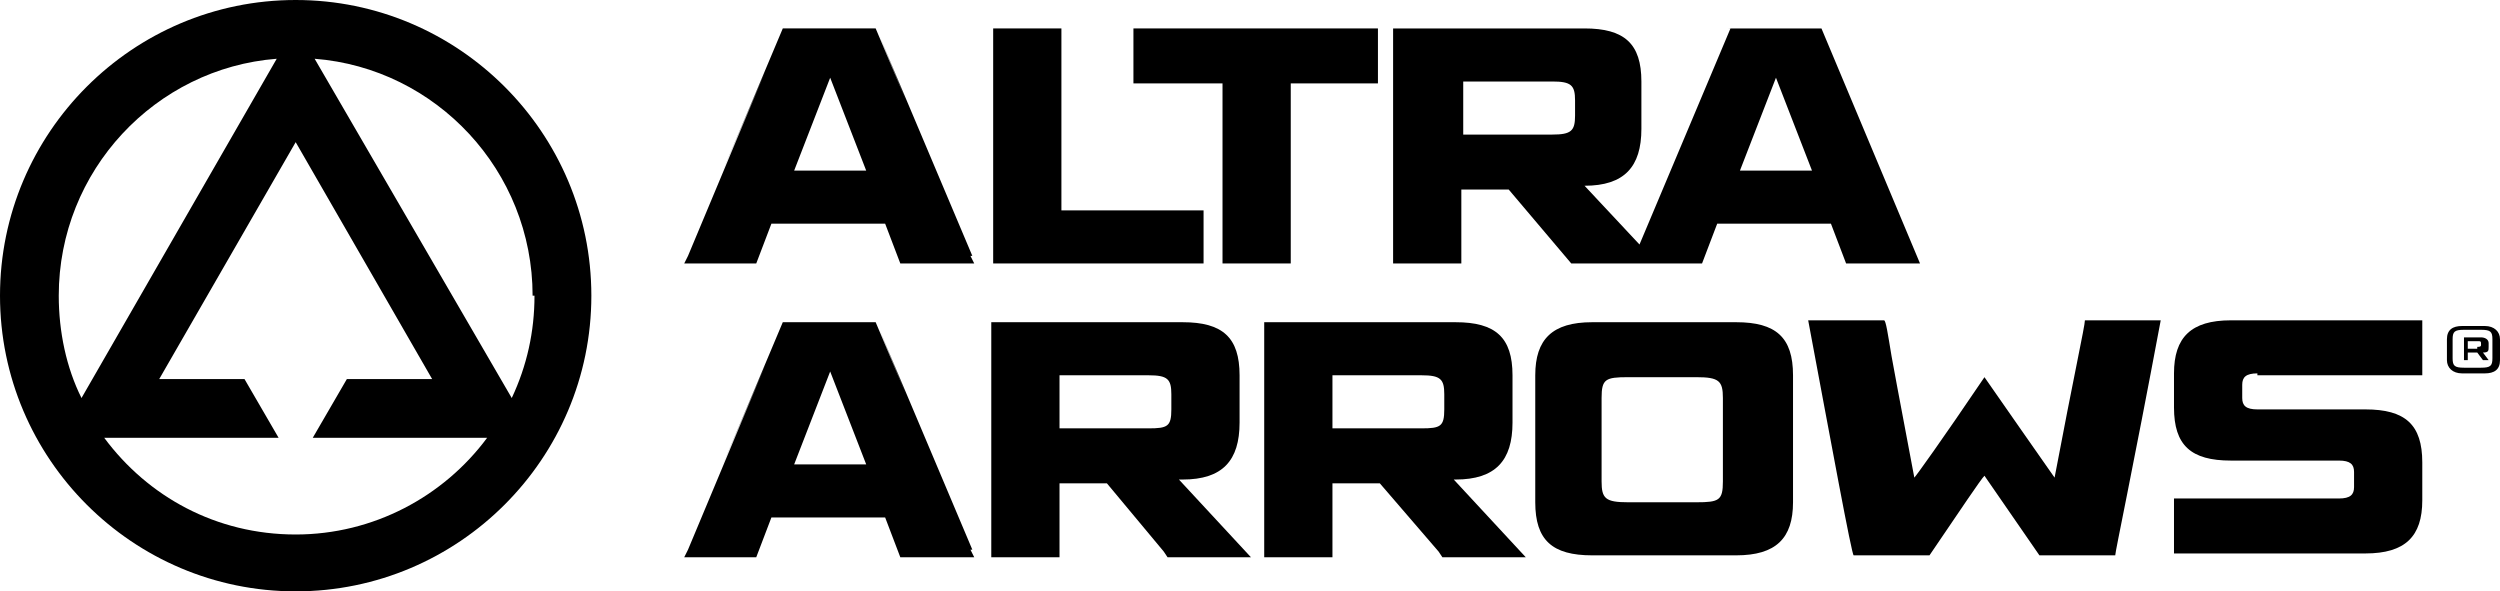 <?xml version="1.0" encoding="UTF-8"?>
<svg xmlns="http://www.w3.org/2000/svg" version="1.1" viewBox="0 0 131.9 31.2">
  <!-- Generator: Adobe Illustrator 28.7.1, SVG Export Plug-In . SVG Version: 1.2.0 Build 142)  -->
  <g>
    <g id="Layer_1">
      <path d="M15.6,0C7,0,0,7,0,15.6s7,15.6,15.6,15.6,15.6-7,15.6-15.6S24.2,0,15.6,0ZM28.2,15.6c0,1.9-.4,3.7-1.2,5.4L16.6,3.1c6.4.5,11.5,5.9,11.5,12.5ZM14.6,3.1L4.3,21c-.8-1.6-1.2-3.5-1.2-5.4,0-6.6,5.1-12,11.5-12.5ZM15.6,28.2c-4.2,0-7.8-2-10.1-5.1h9.2l-1.8-3.1h-4.5l7.2-12.5,7.2,12.5h-4.5l-1.8,3.1h9.2c-2.3,3.1-6,5.1-10.1,5.1Z"/>
      <path d="M51.3,13.5l-4.9-11.6h0l1.4,3.4-1.6-3.8h-4.9l-3.2,7.6,2.3-5.4-4.1,9.8h0l-.2.4h3.8l.8-2.1h6l.8,2.1h3.9l-.2-.4h0s0,0,0,0ZM41.9,9l1.9-4.9,1.9,4.9h-3.8Z"/>
      <path d="M51.3,29l-4.9-11.6h0l1.4,3.4-1.6-3.8h-4.9l-3.2,7.6,2.3-5.4-4.1,9.8h0l-.2.4h3.8l.8-2.1h6l.8,2.1h3.9l-.2-.4h0s0,0,0,0ZM41.9,24.5l1.9-4.9,1.9,4.9h-3.8Z"/>
      <path d="M91.6,17h-7.6c-2.1,0-3,.9-3,2.8v6.7c0,2,.9,2.8,3,2.8h7.6c2.1,0,3-.9,3-2.8v-6.7c0-2-.9-2.8-3-2.8ZM90.9,25.4c0,1-.2,1.1-1.4,1.1h-3.6c-1.2,0-1.4-.2-1.4-1.1v-4.4c0-1,.2-1.1,1.4-1.1h3.6c1.2,0,1.4.2,1.4,1.1v4.4Z"/>
      <path d="M119.1,19.8h8.7v-2.9h-10.1c-2.1,0-3,.9-3,2.8v1.8c0,2,.9,2.8,3,2.8h5.7c.6,0,.8.2.8.6v.8c0,.4-.2.6-.8.6h-8.7v2.9h10.1c2.1,0,3-.9,3-2.8v-2c0-2-.9-2.8-3-2.8h-5.7c-.6,0-.8-.2-.8-.6v-.7c0-.4.2-.6.8-.6Z"/>
      <path d="M108.4,25.2s-3.5-5-3.7-5.3h0c-2.3,3.4-3.6,5.2-3.7,5.3-.8-4.2-1.2-6.4-1.2-6.4-.2-1.2-.3-1.9-.4-1.9h-4c1.2,6.4,2.3,12.4,2.4,12.4h4c1.7-2.5,2.7-4,2.9-4.2l2.9,4.2h4c0-.2.9-4.4,2.4-12.4h-4c0,.3-.6,3-1.6,8.3h0Z"/>
      <polygon points="59.8 4.4 64.5 4.4 64.5 13.9 68.1 13.9 68.1 4.4 72.7 4.4 72.7 1.5 59.8 1.5 59.8 4.4"/>
      <polygon points="56 1.5 52.4 1.5 52.4 13.9 63.5 13.9 63.5 11.1 56 11.1 56 1.5"/>
      <path d="M91.3,1.5l-4.8,11.4-2.9-3.1h0c2.1,0,3-1,3-3v-2.5c0-2-.9-2.8-3-2.8h-10.1v12.4h3.6v-3.9h2.5l3.3,3.9h6.9l.8-2.1h6l.8,2.1h3.9l-5.2-12.4h-4.9ZM83.1,6.1c0,.8-.2,1-1.2,1h-4.7v-2.8h4.7c1,0,1.2.2,1.2,1,0,0,0,.8,0,.8ZM91.8,9l1.9-4.9,1.9,4.9h-3.8Z"/>
      <path d="M62.4,25.3c2.1,0,3-1,3-3v-2.5c0-2-.9-2.8-3-2.8h-10.1v12.4h3.6v-3.9h2.5l3,3.6h0l.2.3h4.4l-3.8-4.1h0ZM61.8,21.6c0,.9-.2,1-1.2,1h-4.7v-2.8h4.7c1,0,1.2.2,1.2,1v.8Z"/>
      <path d="M76.8,25.3c2.1,0,3-1,3-3v-2.5c0-2-.9-2.8-3-2.8h-10.1v12.4h3.6v-3.9h2.5l3.1,3.6h0l.2.3h4.4l-3.8-4.1h0,0ZM76.2,21.6c0,.9-.2,1-1.2,1h-4.7v-2.8h4.7c1,0,1.2.2,1.2,1v.8Z"/>
      <path d="M129.1,19v-1.1c0-.5.3-.7.8-.7h1.2c.5,0,.8.3.8.7v1.1c0,.5-.3.7-.8.7h-1.2c-.5,0-.8-.3-.8-.7ZM129.4,17.9v1c0,.4.1.5.6.5h.9c.5,0,.6-.1.6-.5v-1c0-.4-.1-.5-.6-.5h-.9c-.5,0-.6.1-.6.5ZM130.6,18.6h-.4v.4s0,0,0,0h-.2s0,0,0,0v-1.2s0,0,0,0h.9c.2,0,.4.1.4.3v.2c0,.2,0,.3-.3.3l.3.4s0,0,0,0h-.2c0,0,0,0-.1,0l-.3-.4h0ZM130.7,18.3c.1,0,.2,0,.2-.1h0c0-.2,0-.2-.2-.2h-.5v.4h.5Z"/>
    </g>
  </g>
</svg>